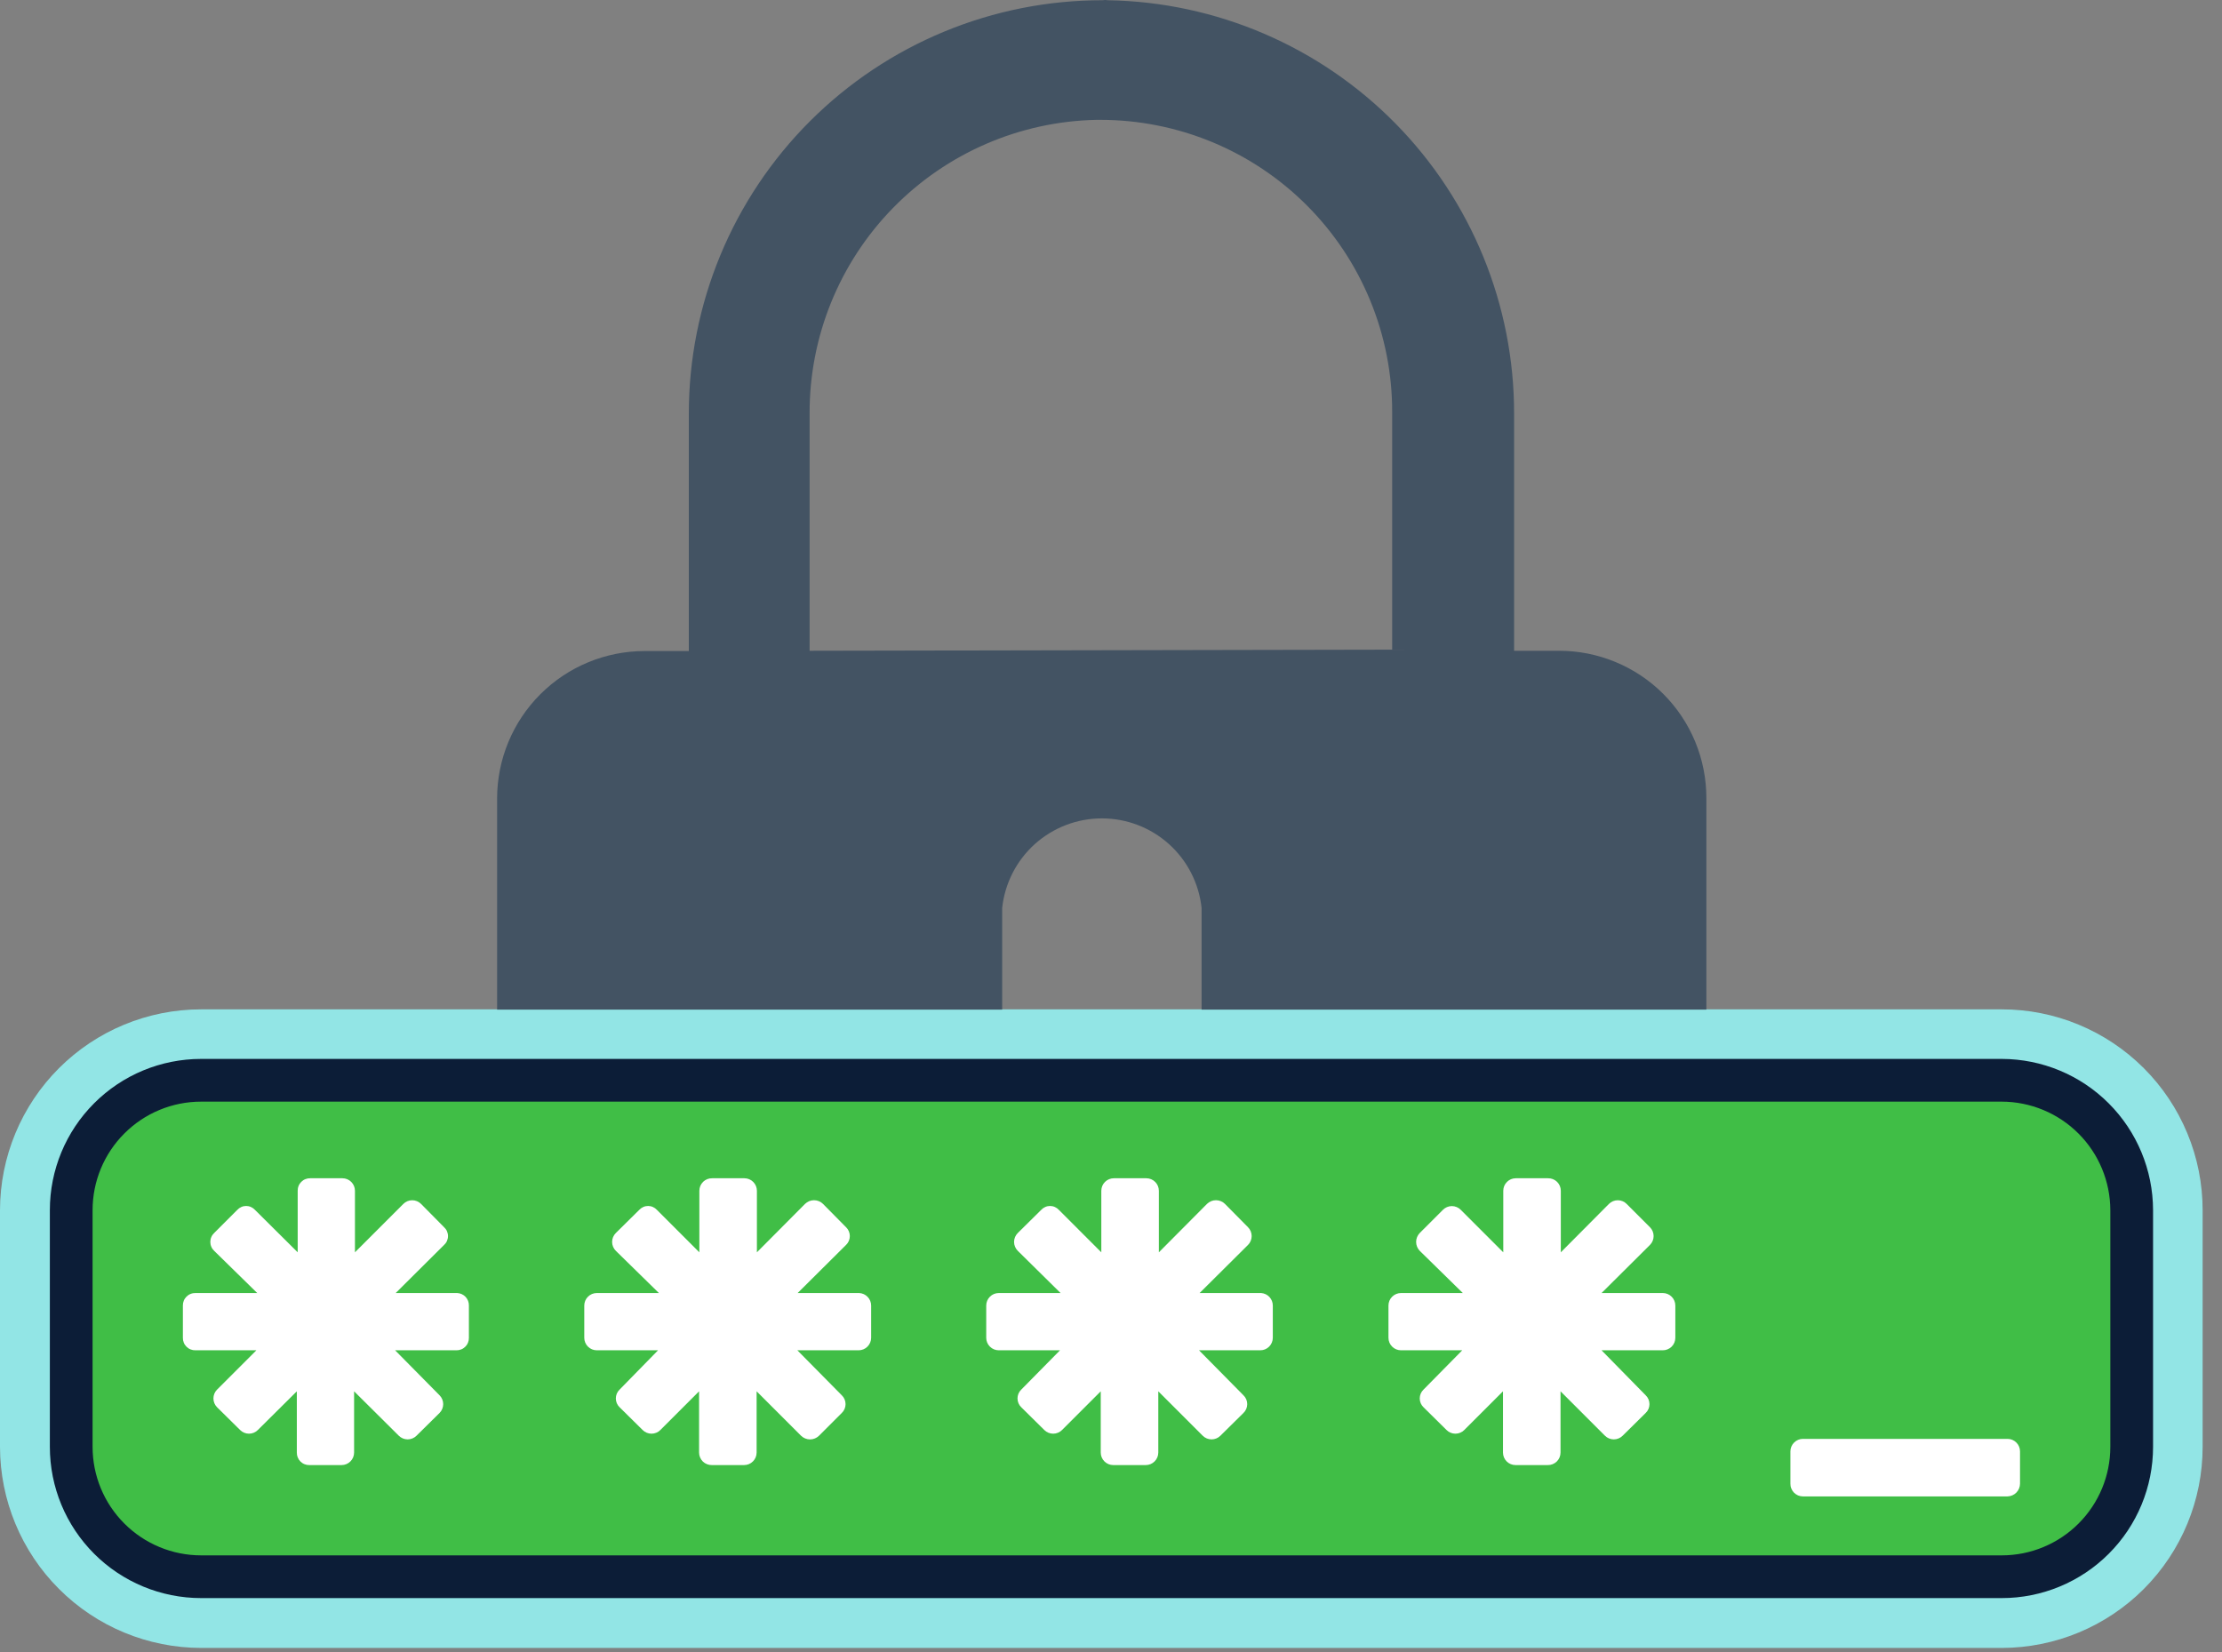 <svg width="78" height="58" viewBox="0 0 78 58" fill="none" xmlns="http://www.w3.org/2000/svg">
<rect x="0" y="0" width="78" height="58" fill="#808080" stroke="none"/>
<path d="M70.27 35.438H7.06C5.189 35.438 3.395 36.18 2.071 37.502C0.748 38.824 0.003 40.617 0 42.488V50.798C0.003 52.67 0.747 54.464 2.071 55.787C3.394 57.111 5.188 57.855 7.06 57.858H70.27C72.141 57.855 73.934 57.11 75.256 55.787C76.578 54.463 77.32 52.669 77.32 50.798V42.488C77.32 41.562 77.138 40.645 76.783 39.79C76.429 38.935 75.91 38.157 75.255 37.503C74.6 36.848 73.823 36.329 72.968 35.975C72.113 35.62 71.196 35.438 70.27 35.438ZM74.83 50.798C74.83 52.007 74.35 53.167 73.494 54.022C72.639 54.877 71.479 55.358 70.27 55.358H7.06C5.851 55.358 4.691 54.877 3.836 54.022C2.98 53.167 2.5 52.007 2.5 50.798V42.488C2.5 41.279 2.98 40.119 3.836 39.264C4.691 38.408 5.851 37.928 7.06 37.928H70.27C71.479 37.931 72.637 38.412 73.492 39.267C74.346 40.121 74.827 41.279 74.83 42.488V50.798Z" fill="#92E5E5"/>
<path d="M74.83 50.798C74.83 52.007 74.35 53.167 73.494 54.022C72.639 54.877 71.479 55.358 70.27 55.358H7.06C5.851 55.358 4.691 54.877 3.836 54.022C2.98 53.167 2.5 52.007 2.5 50.798V42.488C2.5 41.279 2.98 40.119 3.836 39.264C4.691 38.408 5.851 37.928 7.06 37.928H70.27C71.479 37.931 72.637 38.412 73.492 39.267C74.346 40.121 74.827 41.279 74.83 42.488V50.798Z" fill="#40BE46" stroke="#0C1D37" stroke-width="1.5" stroke-miterlimit="10"/>
<path d="M44.27 45.398H42.11L43.81 43.708C43.892 43.626 43.938 43.514 43.938 43.398C43.938 43.282 43.892 43.17 43.81 43.088L43 42.268C42.916 42.185 42.803 42.139 42.685 42.139C42.567 42.139 42.454 42.185 42.37 42.268L40.68 43.968V41.808C40.68 41.691 40.634 41.579 40.551 41.497C40.469 41.414 40.357 41.368 40.24 41.368H39.1C38.983 41.368 38.871 41.414 38.789 41.497C38.706 41.579 38.66 41.691 38.66 41.808V43.968L37.17 42.478C37.131 42.435 37.083 42.401 37.029 42.377C36.976 42.353 36.918 42.341 36.86 42.341C36.802 42.341 36.744 42.353 36.691 42.377C36.637 42.401 36.589 42.435 36.55 42.478L35.73 43.288C35.688 43.329 35.655 43.378 35.632 43.432C35.609 43.486 35.597 43.544 35.597 43.603C35.597 43.662 35.609 43.72 35.632 43.774C35.655 43.828 35.688 43.877 35.73 43.918L37.23 45.398H35.06C34.943 45.398 34.831 45.444 34.749 45.527C34.666 45.609 34.62 45.721 34.62 45.838V46.968C34.62 47.085 34.666 47.197 34.749 47.279C34.831 47.362 34.943 47.408 35.06 47.408H37.21L35.85 48.788C35.808 48.828 35.775 48.876 35.752 48.929C35.73 48.983 35.718 49.04 35.718 49.098C35.718 49.156 35.73 49.213 35.752 49.266C35.775 49.32 35.808 49.368 35.85 49.408L36.66 50.208C36.742 50.29 36.854 50.336 36.97 50.336C37.086 50.336 37.198 50.29 37.28 50.208L38.64 48.848V50.998C38.64 51.115 38.686 51.227 38.769 51.309C38.851 51.392 38.963 51.438 39.08 51.438H40.22C40.337 51.438 40.449 51.392 40.531 51.309C40.614 51.227 40.66 51.115 40.66 50.998V48.848L42.22 50.408C42.303 50.49 42.414 50.536 42.53 50.536C42.646 50.536 42.758 50.49 42.84 50.408L43.65 49.608C43.692 49.568 43.725 49.52 43.748 49.466C43.77 49.413 43.782 49.356 43.782 49.298C43.782 49.24 43.77 49.183 43.748 49.13C43.725 49.076 43.692 49.028 43.65 48.988L42.09 47.408H44.24C44.357 47.408 44.469 47.362 44.551 47.279C44.634 47.197 44.68 47.085 44.68 46.968V45.838C44.68 45.726 44.638 45.619 44.562 45.537C44.486 45.455 44.382 45.406 44.27 45.398ZM16.05 45.398H13.89L15.59 43.708C15.633 43.669 15.668 43.621 15.691 43.567C15.714 43.514 15.727 43.456 15.727 43.398C15.727 43.34 15.714 43.282 15.691 43.229C15.668 43.175 15.633 43.127 15.59 43.088L14.78 42.268C14.698 42.186 14.586 42.14 14.47 42.14C14.354 42.14 14.242 42.186 14.16 42.268L12.46 43.968V41.808C12.46 41.691 12.414 41.579 12.331 41.497C12.249 41.414 12.137 41.368 12.02 41.368H10.89C10.832 41.367 10.774 41.377 10.72 41.399C10.666 41.42 10.617 41.453 10.576 41.494C10.535 41.535 10.502 41.584 10.481 41.638C10.459 41.692 10.449 41.75 10.45 41.808V43.968L8.95 42.478C8.911 42.435 8.863 42.401 8.809 42.377C8.756 42.353 8.698 42.341 8.64 42.341C8.582 42.341 8.524 42.353 8.471 42.377C8.417 42.401 8.369 42.435 8.33 42.478L7.52 43.288C7.477 43.328 7.442 43.377 7.419 43.431C7.395 43.485 7.383 43.544 7.383 43.603C7.383 43.662 7.395 43.721 7.419 43.775C7.442 43.829 7.477 43.878 7.52 43.918L9.03 45.398H6.86C6.802 45.397 6.744 45.407 6.69 45.429C6.636 45.45 6.587 45.483 6.546 45.524C6.505 45.565 6.472 45.614 6.451 45.668C6.429 45.722 6.419 45.78 6.42 45.838V46.968C6.419 47.026 6.429 47.084 6.451 47.138C6.472 47.192 6.505 47.241 6.546 47.282C6.587 47.323 6.636 47.356 6.69 47.377C6.744 47.399 6.802 47.409 6.86 47.408H9L7.62 48.788C7.538 48.87 7.492 48.982 7.492 49.098C7.492 49.214 7.538 49.325 7.62 49.408L8.43 50.208C8.512 50.29 8.624 50.336 8.74 50.336C8.856 50.336 8.968 50.29 9.05 50.208L10.42 48.848V50.998C10.419 51.056 10.429 51.114 10.451 51.168C10.472 51.222 10.505 51.271 10.546 51.312C10.587 51.353 10.636 51.386 10.69 51.407C10.744 51.429 10.802 51.439 10.86 51.438H11.99C12.107 51.438 12.219 51.392 12.301 51.309C12.384 51.227 12.43 51.115 12.43 50.998V48.848L14 50.408C14.082 50.49 14.194 50.536 14.31 50.536C14.426 50.536 14.538 50.49 14.62 50.408L15.43 49.608C15.512 49.526 15.558 49.414 15.558 49.298C15.558 49.182 15.512 49.07 15.43 48.988L13.87 47.408H16.02C16.078 47.409 16.136 47.399 16.19 47.377C16.244 47.356 16.293 47.323 16.334 47.282C16.375 47.241 16.408 47.192 16.429 47.138C16.451 47.084 16.461 47.026 16.46 46.968V45.838C16.463 45.726 16.421 45.617 16.345 45.534C16.268 45.452 16.162 45.403 16.05 45.398ZM30.16 45.398H28L29.7 43.708C29.742 43.668 29.775 43.62 29.798 43.566C29.82 43.513 29.832 43.456 29.832 43.398C29.832 43.34 29.82 43.283 29.798 43.23C29.775 43.176 29.742 43.128 29.7 43.088L28.89 42.268C28.806 42.185 28.693 42.139 28.575 42.139C28.457 42.139 28.344 42.185 28.26 42.268L26.57 43.968V41.808C26.57 41.691 26.524 41.579 26.441 41.497C26.359 41.414 26.247 41.368 26.13 41.368H25C24.941 41.367 24.883 41.377 24.829 41.398C24.774 41.42 24.724 41.452 24.682 41.493C24.64 41.534 24.607 41.583 24.584 41.637C24.562 41.691 24.55 41.749 24.55 41.808V43.968L23.06 42.478C23.021 42.435 22.973 42.401 22.919 42.377C22.866 42.353 22.808 42.341 22.75 42.341C22.692 42.341 22.634 42.353 22.581 42.377C22.527 42.401 22.479 42.435 22.44 42.478L21.62 43.288C21.578 43.329 21.545 43.378 21.522 43.432C21.499 43.486 21.487 43.544 21.487 43.603C21.487 43.662 21.499 43.72 21.522 43.774C21.545 43.828 21.578 43.877 21.62 43.918L23.13 45.398H20.95C20.833 45.398 20.721 45.444 20.639 45.527C20.556 45.609 20.51 45.721 20.51 45.838V46.968C20.51 47.085 20.556 47.197 20.639 47.279C20.721 47.362 20.833 47.408 20.95 47.408H23.1L21.75 48.788C21.708 48.828 21.675 48.876 21.652 48.929C21.63 48.983 21.618 49.04 21.618 49.098C21.618 49.156 21.63 49.213 21.652 49.266C21.675 49.32 21.708 49.368 21.75 49.408L22.56 50.208C22.642 50.29 22.754 50.336 22.87 50.336C22.986 50.336 23.098 50.29 23.18 50.208L24.54 48.848V50.998C24.54 51.057 24.552 51.115 24.575 51.169C24.597 51.223 24.631 51.272 24.672 51.313C24.714 51.354 24.764 51.386 24.819 51.407C24.873 51.429 24.931 51.439 24.99 51.438H26.12C26.237 51.438 26.349 51.392 26.431 51.309C26.514 51.227 26.56 51.115 26.56 50.998V48.848L28.12 50.408C28.204 50.49 28.317 50.537 28.435 50.537C28.553 50.537 28.666 50.49 28.75 50.408L29.55 49.608C29.592 49.568 29.625 49.52 29.648 49.466C29.67 49.413 29.682 49.356 29.682 49.298C29.682 49.24 29.67 49.183 29.648 49.13C29.625 49.076 29.592 49.028 29.55 48.988L27.99 47.408H30.14C30.257 47.408 30.369 47.362 30.451 47.279C30.534 47.197 30.58 47.085 30.58 46.968V45.838C30.58 45.725 30.537 45.616 30.458 45.534C30.38 45.452 30.273 45.403 30.16 45.398ZM58.37 45.398H56.22L57.92 43.708C58.002 43.626 58.048 43.514 58.048 43.398C58.048 43.282 58.002 43.17 57.92 43.088L57.1 42.268C57.018 42.186 56.906 42.14 56.79 42.14C56.674 42.14 56.562 42.186 56.48 42.268L54.79 43.968V41.808C54.79 41.749 54.778 41.691 54.756 41.637C54.733 41.583 54.7 41.534 54.658 41.493C54.616 41.452 54.566 41.42 54.511 41.398C54.457 41.377 54.399 41.367 54.34 41.368H53.21C53.093 41.368 52.981 41.414 52.899 41.497C52.816 41.579 52.77 41.691 52.77 41.808V43.968L51.28 42.478C51.239 42.436 51.19 42.403 51.136 42.38C51.082 42.357 51.024 42.345 50.965 42.345C50.906 42.345 50.848 42.357 50.794 42.38C50.74 42.403 50.691 42.436 50.65 42.478L49.84 43.288C49.758 43.372 49.711 43.485 49.711 43.603C49.711 43.721 49.758 43.834 49.84 43.918L51.35 45.398H49.18C49.063 45.398 48.951 45.444 48.869 45.527C48.786 45.609 48.74 45.721 48.74 45.838V46.968C48.74 47.085 48.786 47.197 48.869 47.279C48.951 47.362 49.063 47.408 49.18 47.408H51.33L49.97 48.788C49.928 48.828 49.895 48.876 49.872 48.929C49.85 48.983 49.838 49.04 49.838 49.098C49.838 49.156 49.85 49.213 49.872 49.266C49.895 49.32 49.928 49.368 49.97 49.408L50.78 50.208C50.862 50.29 50.974 50.336 51.09 50.336C51.206 50.336 51.318 50.29 51.4 50.208L52.76 48.848V50.998C52.76 51.115 52.806 51.227 52.889 51.309C52.971 51.392 53.083 51.438 53.2 51.438H54.33C54.389 51.439 54.447 51.429 54.502 51.407C54.556 51.386 54.606 51.354 54.648 51.313C54.69 51.272 54.723 51.223 54.746 51.169C54.768 51.115 54.78 51.057 54.78 50.998V48.848L56.34 50.408C56.422 50.49 56.534 50.536 56.65 50.536C56.766 50.536 56.878 50.49 56.96 50.408L57.77 49.608C57.812 49.568 57.845 49.52 57.868 49.466C57.89 49.413 57.902 49.356 57.902 49.298C57.902 49.24 57.89 49.183 57.868 49.13C57.845 49.076 57.812 49.028 57.77 48.988L56.22 47.408H58.36C58.419 47.409 58.477 47.399 58.532 47.377C58.586 47.356 58.636 47.324 58.678 47.283C58.72 47.242 58.753 47.193 58.776 47.139C58.798 47.085 58.81 47.027 58.81 46.968V45.838C58.81 45.721 58.764 45.609 58.681 45.527C58.599 45.444 58.487 45.398 58.37 45.398ZM70.47 50.518H63.29C63.173 50.518 63.061 50.564 62.979 50.647C62.896 50.729 62.85 50.841 62.85 50.958V52.088C62.849 52.147 62.859 52.205 62.881 52.259C62.902 52.314 62.934 52.364 62.975 52.406C63.016 52.447 63.065 52.481 63.119 52.504C63.173 52.526 63.231 52.538 63.29 52.538H70.47C70.588 52.535 70.7 52.487 70.782 52.403C70.864 52.319 70.91 52.206 70.91 52.088V50.958C70.91 50.841 70.864 50.729 70.781 50.647C70.699 50.564 70.587 50.518 70.47 50.518Z" fill="white"/>
<path d="M54.72 22.848H53.15V14.518C53.153 10.712 51.66 7.057 48.992 4.342C46.324 1.628 42.696 0.071 38.89 0.008C38.827 -0.003 38.763 -0.003 38.7 0.008C36.793 0.007 34.904 0.381 33.142 1.111C31.38 1.84 29.779 2.909 28.43 4.258C27.081 5.606 26.012 7.208 25.283 8.97C24.554 10.732 24.179 12.621 24.18 14.528V22.858H22.62C21.25 22.861 19.936 23.406 18.967 24.375C17.998 25.344 17.453 26.658 17.45 28.028V35.448H35.18V31.878C35.273 31.014 35.681 30.215 36.327 29.634C36.974 29.054 37.812 28.733 38.68 28.733C39.549 28.733 40.387 29.054 41.033 29.634C41.679 30.215 42.088 31.014 42.18 31.878V35.448H59.9V28.028C59.901 27.347 59.768 26.673 59.509 26.044C59.249 25.415 58.867 24.843 58.386 24.362C57.905 23.881 57.333 23.499 56.704 23.24C56.075 22.98 55.401 22.847 54.72 22.848ZM28.42 22.848V14.518C28.412 11.822 29.462 9.231 31.346 7.303C33.23 5.374 35.795 4.263 38.49 4.208H38.62C39.968 4.207 41.303 4.472 42.549 4.987C43.794 5.503 44.926 6.26 45.878 7.214C46.83 8.168 47.585 9.301 48.098 10.548C48.612 11.794 48.874 13.13 48.87 14.478V22.808L28.42 22.848Z" fill="#435363"/>
</svg>
